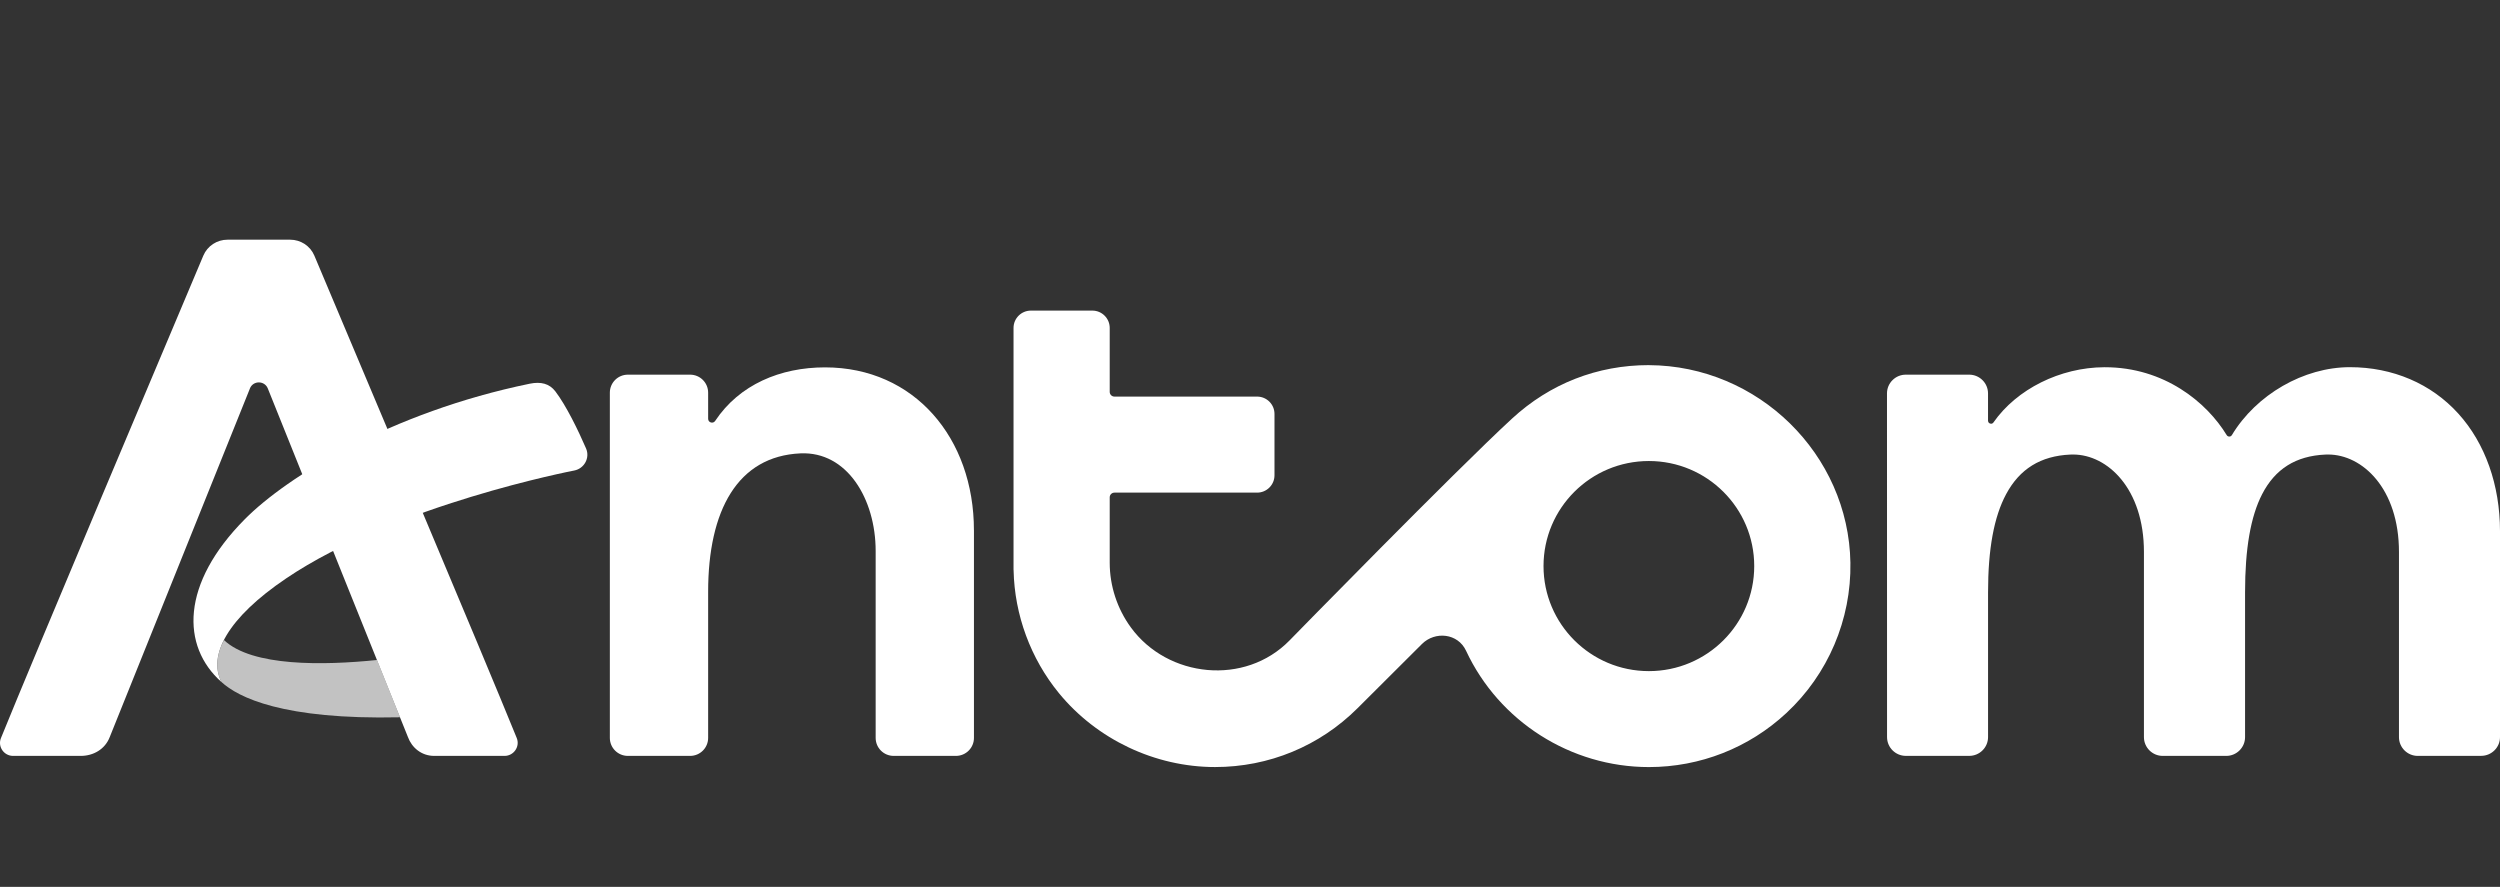 <svg width="1043" height="370" viewBox="0 0 1043 370" fill="none" xmlns="http://www.w3.org/2000/svg">
<rect x="0" y="0" width="1043" height="370" fill="#333333" stroke="none"/>
<g clip-path="url(#clip0_388_912)">
<path opacity="0.7" d="M93.43 267.026C90.097 273.543 89.815 279.485 92.394 284.535C99.319 290.9 117.904 300.353 166.898 299.25L157.288 275.352C134.993 277.63 105.125 278.17 93.442 267.026H93.43Z" fill="white"/>
<path d="M104.266 162.052C105.62 158.693 110.39 158.705 111.733 162.075C122.262 188.404 170.196 307.505 170.196 307.505C171.774 311.862 175.802 315.361 181.161 315.361H210.499C214.326 315.361 217.035 311.474 215.586 307.904C202.349 275.176 146.712 143.603 131.142 106.635C129.434 102.595 125.454 100 121.061 100H94.915C90.522 100 86.541 102.595 84.833 106.635C70.123 141.478 13.615 275.246 0.389 307.951C-1.048 311.498 1.649 315.361 5.453 315.361H33.684C38.925 315.361 43.812 312.613 45.779 307.505L104.278 162.052H104.266Z" fill="white"/>
<path d="M406.334 221.203V307.857C406.334 312.003 402.966 315.361 398.808 315.361H372.851C368.693 315.361 365.325 312.003 365.325 307.857V229.881C365.325 208.203 353.406 188.263 333.95 189.144C307.757 190.33 295.437 212.865 295.437 246.921V307.857C295.437 312.003 292.069 315.361 287.912 315.361H261.954C257.797 315.361 254.428 312.003 254.428 307.857V163.813C254.428 159.668 257.797 156.309 261.954 156.309H287.912C292.069 156.309 295.437 159.668 295.437 163.813V174.723C295.437 176.297 297.487 176.931 298.358 175.615C308.475 160.396 325.635 153.268 344.196 153.268C381.472 153.268 406.322 182.802 406.322 221.215L406.334 221.203Z" fill="white"/>
<path d="M1035.16 315.361H1008.69C1004.37 315.361 1000.85 311.85 1000.85 307.54V230.269C1000.85 203.87 985.62 189.625 971.287 189.625C970.898 189.625 970.51 189.625 970.109 189.649C957.825 190.212 949.204 195.614 943.763 206.172C938.97 215.472 936.638 228.883 936.638 247.156V307.54C936.638 311.85 933.116 315.361 928.794 315.361H902.295C897.972 315.361 894.451 311.85 894.451 307.54V230.269C894.451 203.87 879.223 189.625 864.889 189.625C864.501 189.625 864.112 189.625 863.712 189.649C851.369 190.212 842.607 195.614 836.953 206.172C831.877 215.637 829.416 229.036 829.416 247.144V307.529C829.416 311.838 825.894 315.35 821.572 315.35H795.12C790.797 315.35 787.276 311.838 787.276 307.517L787.252 164.13C787.252 162.04 788.065 160.079 789.549 158.599C791.033 157.12 793 156.309 795.096 156.309H821.56C825.883 156.309 829.404 159.821 829.404 164.119V175.545C829.416 176.32 830.052 176.778 830.676 176.778C831.076 176.778 831.43 176.59 831.665 176.25C841.37 162.322 859.531 153.28 877.927 153.209H878.163C902.919 153.209 920.644 167.83 928.971 181.522C929.206 181.91 929.618 182.133 930.066 182.133C930.513 182.133 930.902 181.91 931.126 181.534C941.349 164.577 961.147 153.186 980.379 153.186C998.246 153.186 1014.32 160.067 1025.63 172.574C1036.83 184.951 1043 202.379 1043 221.649V307.517C1043 311.827 1039.48 315.338 1035.16 315.338V315.361Z" fill="white"/>
<path d="M687.898 152.328C666.404 152.328 646.665 160.044 630.813 174.641C607.081 196.507 538.689 266.474 538.018 267.167C519.421 286.226 487.186 282.821 471.817 261.788C466.105 253.979 462.972 244.443 462.972 234.779V207.487C462.972 206.407 463.855 205.526 464.939 205.526H524.474C528.466 205.526 531.717 202.285 531.717 198.304V172.68C531.717 168.699 528.466 165.457 524.474 165.457H464.939C463.855 165.457 462.972 164.577 462.972 163.496V136.804C462.972 132.823 459.721 129.582 455.729 129.582H430.089C426.097 129.582 422.846 132.823 422.846 136.804V237.562L422.87 237.949C423.27 256.574 429.983 274.753 441.761 289.15C457.59 308.48 481.898 320.012 506.925 320.012C529.385 320.012 550.502 311.286 566.378 295.456C566.378 295.456 593.207 268.705 593.219 268.693C598.695 263.233 608.223 264.149 611.639 271.5C625.383 300.976 655.321 320.024 687.921 320.024C709.286 320.024 729.649 312.015 745.266 297.488C762.649 281.341 772.389 258.477 771.989 234.767C771.235 189.508 733.524 152.528 687.898 152.34V152.328ZM687.91 279.99C663.636 279.99 643.956 260.367 643.956 236.164C643.956 211.961 663.636 192.338 687.91 192.338C712.183 192.338 731.863 211.961 731.863 236.164C731.863 260.367 712.183 279.99 687.91 279.99Z" fill="white"/>
<path d="M244.512 187.112C241.226 179.514 236.22 169.227 231.71 163.297C229.213 160.009 225.621 159.14 221.027 160.079C162.882 172.045 119.612 199.008 102.205 216.541C75.352 243.574 75.564 269.574 92.382 284.535C86.658 273.367 94.973 257.784 119.4 241.296C164.861 210.622 239.447 196.319 239.6 196.296C243.781 195.462 246.196 191.011 244.512 187.112Z" fill="white"/>
</g>
<defs>
<clipPath id="clip0_388_912">
<rect width="1043" height="370" fill="white"/>
</clipPath>
</defs>
</svg>
